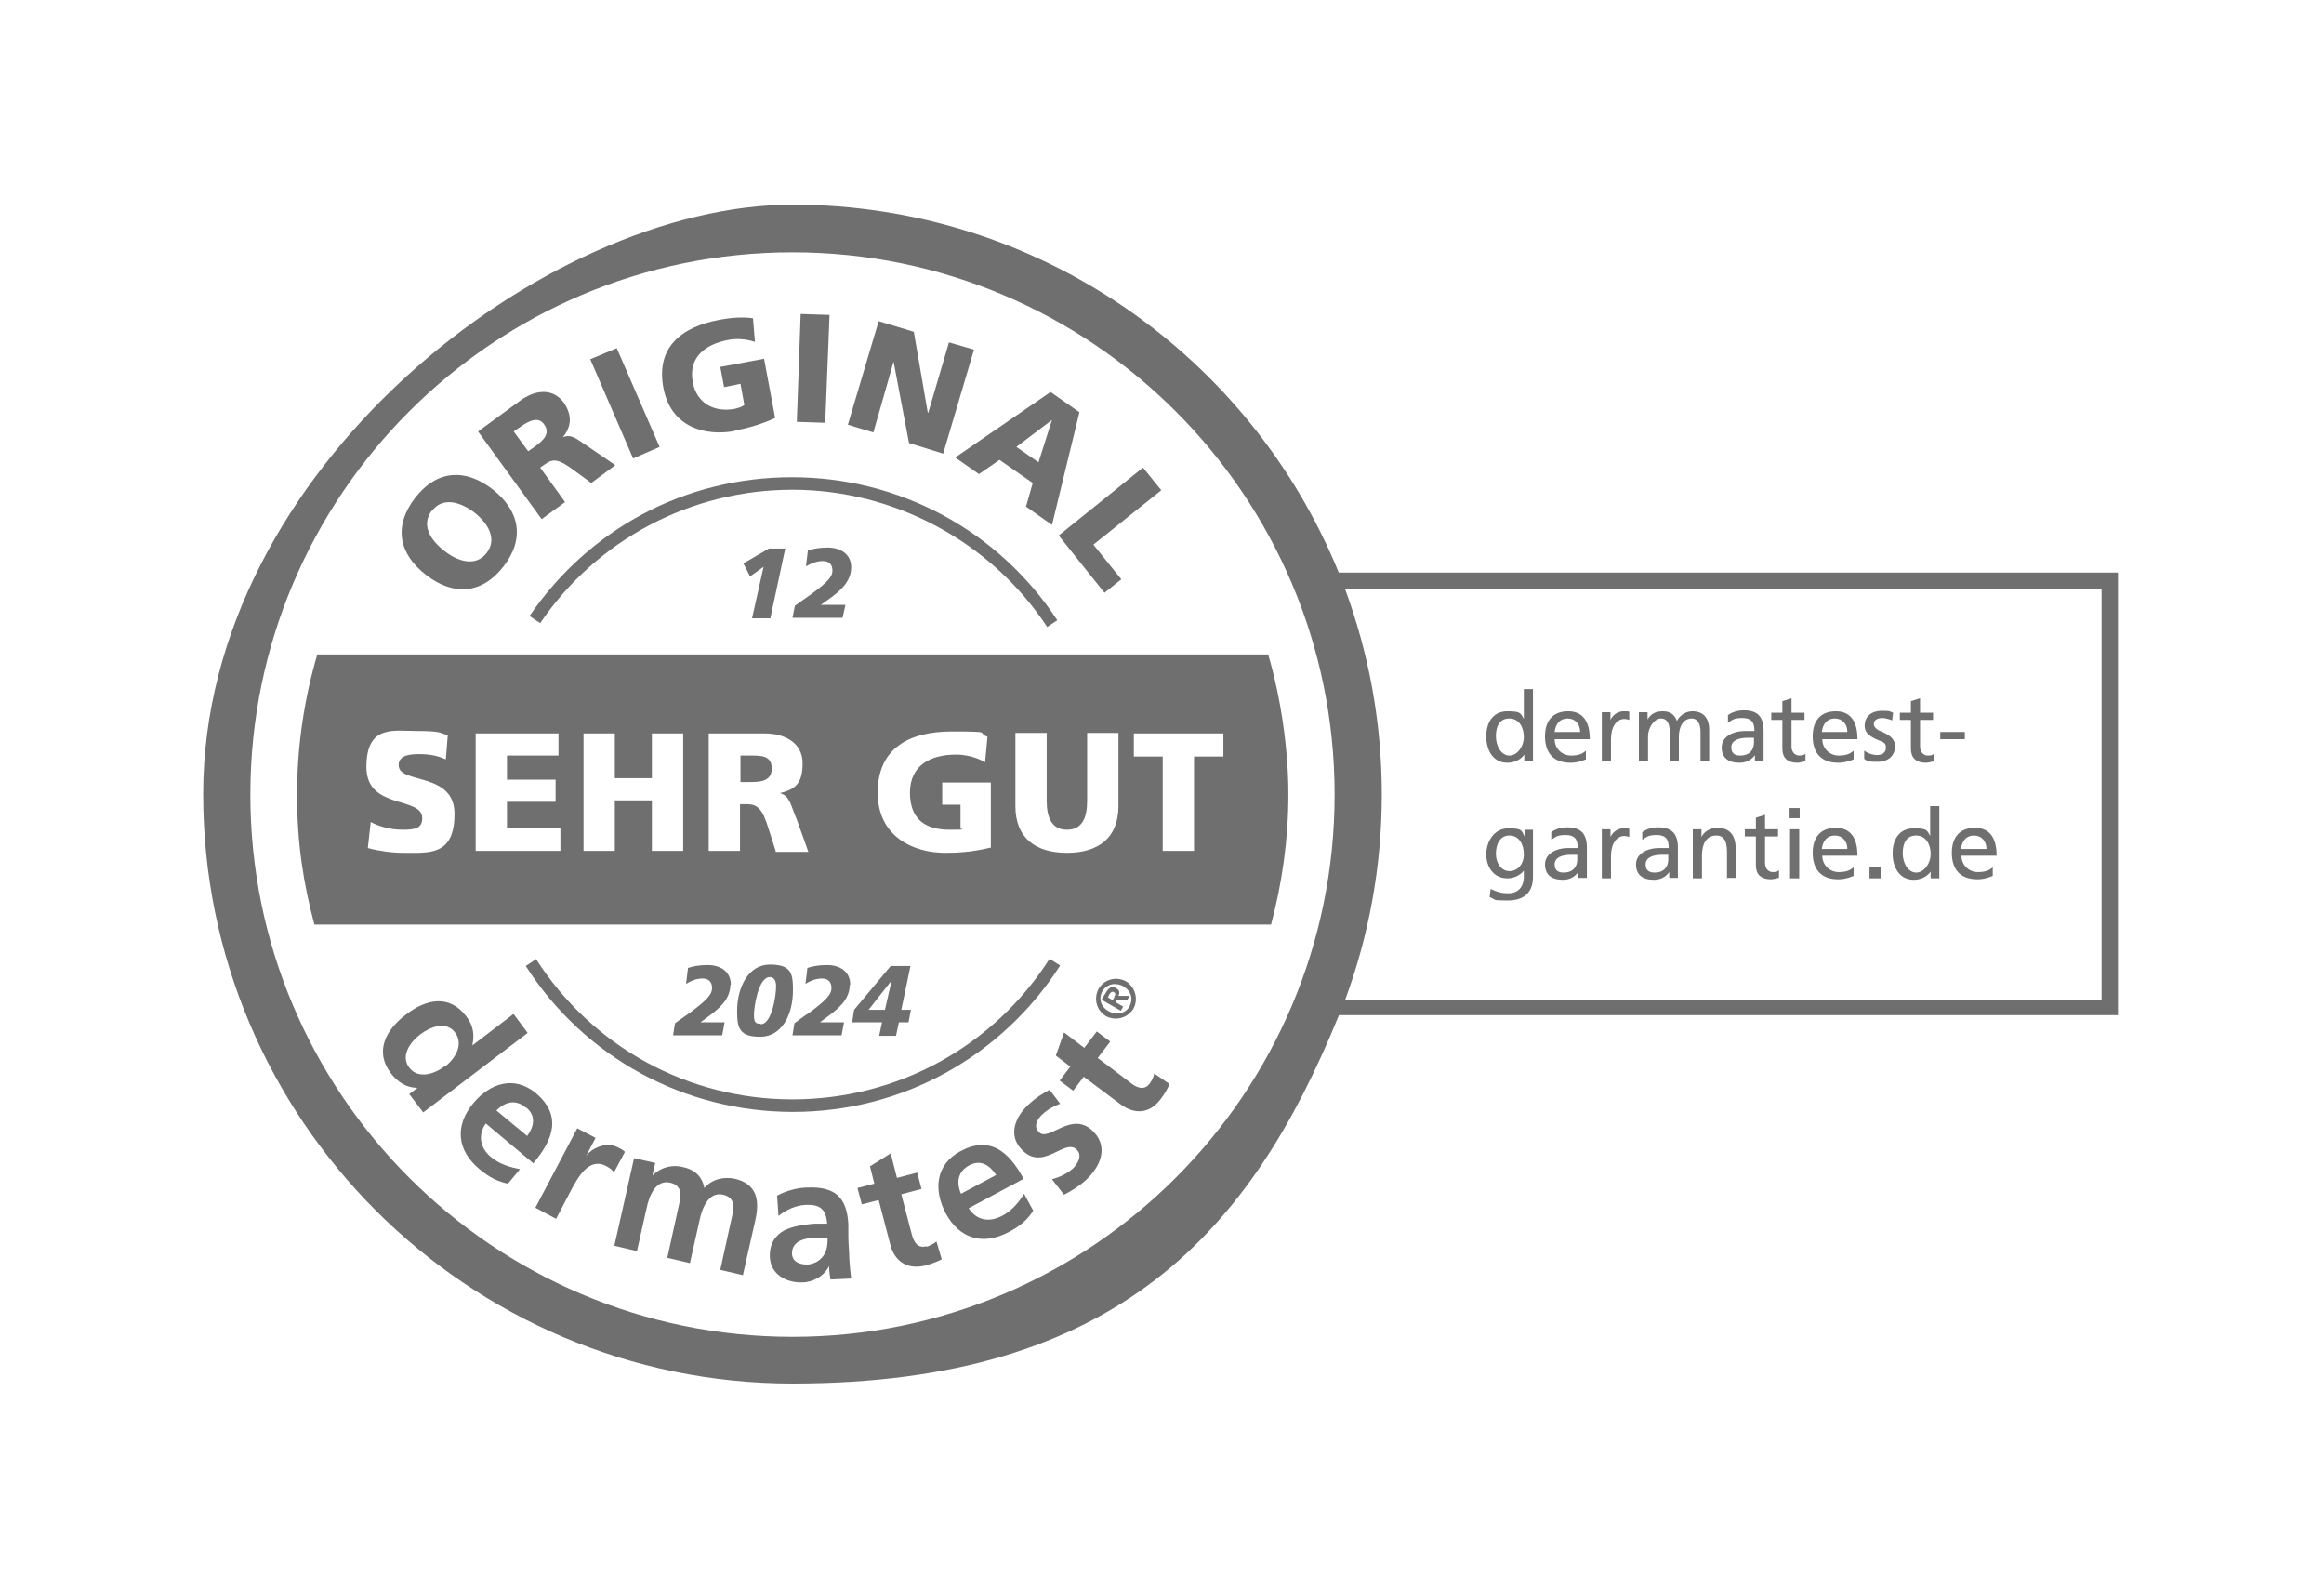 <?xml version="1.0" encoding="UTF-8"?>
<svg id="Ebene_1" xmlns="http://www.w3.org/2000/svg" xmlns:xlink="http://www.w3.org/1999/xlink" version="1.1" viewBox="0 0 482.7 329.9">
  <!-- Generator: Adobe Illustrator 29.3.1, SVG Export Plug-In . SVG Version: 2.1.0 Build 151)  -->
  <defs>
    <style>
      .st0 {
        fill: #706f6f;
      }
    </style>
  </defs>
  <path class="st0" d="M254,157.1h-6v19.6h-6.5v-19.6h-6v-4.8h18.6v4.8h0ZM232.3,167.4c0,6.7-4.3,9.7-10.7,9.7s-10.7-3-10.7-9.7v-15.2h6.5v14.1c0,3.2.9,6,4.2,6s4.2-2.7,4.2-6v-14.1h6.5v15.2h0ZM205.8,176c-4.1,1-7.2,1.1-9.5,1.1-6.5,0-14-3.3-14-12.5s6.5-12.7,15.4-12.7,5,.2,7.4,1.1l-.5,5.3c-2-1.2-4.4-1.6-6-1.6-5.3,0-9.6,2.2-9.6,7.9s3.4,7.7,8.2,7.7,1.7-.1,2.3-.4v-4.8h-3.8v-4.6h10.1v13.6h0ZM161.1,176.7l-1.4-4.4c-1.3-4.2-2.2-5.3-4.6-5.3h-1.4v9.7h-6.5v-24.4h11.6c4.3,0,7.9,2,7.9,6.2s-1.5,5.4-4.7,6.2h0c2.1.6,2.2,2.5,3.5,5.5l2.4,6.7h-6.8ZM141.9,176.7h-6.5v-10.5h-7.7v10.5h-6.5v-24.4h6.5v9.3h7.7v-9.3h6.5v24.4h0ZM116.4,176.7h-17.6v-24.4h17.2v4.6h-10.7v5h10.1v4.6h-10.1v5.5h11.1v4.6h0ZM83.7,177.1c-2.3,0-5.1-.4-7.3-1l.6-5.4c1.7.9,4,1.6,6.7,1.6s4-.4,4-2.4c0-4.6-11.6-1.7-11.6-10.6s5.7-7.5,10.6-7.5,4.7.4,6.3.9l-.4,5c-1.7-.8-3.6-1.1-5.4-1.1s-4.4.1-4.4,2.3c0,4,11.6,1.3,11.6,10.1s-5.3,8.1-10.7,8.1h0ZM263.3,135.9H65.9c-2.7,9.2-4.2,19-4.2,29.1s1.3,18.4,3.6,27h198.7c2.3-8.6,3.6-17.7,3.6-27s-1.5-19.9-4.2-29.1h0Z"/>
  <path class="st0" d="M155.5,156.9h-1.7v5.5h1.7c2.1,0,4.8,0,4.8-2.8s-2.3-2.7-4.8-2.7h0Z"/>
  <path class="st0" d="M89.7,106.1c2.2-2.9,5.7-2,8.8.3,2.9,2.3,4.8,5.5,2.6,8.4-2.2,2.9-5.9,1.9-8.8-.4-3.1-2.4-4.8-5.5-2.6-8.4h0ZM88.5,119.4c5.7,4.4,11.6,4,16.1-1.8,4.5-5.8,3.3-11.6-2.3-16-5.7-4.4-11.6-4-16.1,1.8-4.5,5.9-3.4,11.6,2.3,16h0Z"/>
  <path class="st0" d="M109.7,93.7l-3-4.1,1.3-.9c1.8-1.3,3.8-2.3,5-.6,1.5,2.1-.4,3.5-2,4.7l-1.3.9h0ZM117.4,104.3l-5.2-7.2,1-.7c1.8-1.3,3-1,6.2,1.4l3.4,2.5,5-3.7-5.4-3.7c-2.5-1.6-3.6-2.9-5.5-2.1h0c1.9-2.3,1.9-4.7.2-7.2-2.3-3.1-6-2.7-9.2-.3l-8.6,6.3,13.2,18.2,4.8-3.5h0Z"/>
  <polygon class="st0" points="137 92.8 128.1 72.3 122.6 74.6 131.5 95.2 137 92.8 137 92.8"/>
  <path class="st0" d="M152.7,89.4c2-.4,4.8-1,8.3-2.6l-2.3-12.3-9.1,1.7.8,4.2,3.4-.7.8,4.4c-.5.4-1.2.6-2,.8-4.3.8-7.9-1.2-8.7-5.5-1-5.2,2.6-7.9,7.3-8.8,1.4-.3,3.6-.3,5.6.4l-.4-4.9c-2.3-.4-5.4,0-6.9.3-8.1,1.5-13.3,5.8-11.7,14.2,1.6,8.3,8.9,10,14.8,8.9h0Z"/>
  <polygon class="st0" points="172.3 65.4 166.3 65.2 165.5 87.6 171.4 87.8 172.3 65.4 172.3 65.4"/>
  <polygon class="st0" points="185.6 75.1 185.6 75.1 188.8 92 195.9 94.2 202.3 72.6 197.1 71.1 192.8 85.7 192.7 85.7 189.8 68.9 182.5 66.7 176.1 88.2 181.4 89.8 185.6 75.1 185.6 75.1"/>
  <path class="st0" d="M218.5,87.2h0s-2.8,8.8-2.8,8.8l-4.6-3.2,7.4-5.6h0ZM203.4,98.4l4.2-2.9,6.9,4.8-1.4,4.9,5.4,3.8,5.7-23.4-6-4.2-19.8,13.6,5,3.5h0Z"/>
  <polygon class="st0" points="229.4 123.1 232.9 120.3 227.1 113.1 241.2 101.8 237.4 97.1 219.9 111.2 229.4 123.1 229.4 123.1"/>
  <path class="st0" d="M92.4,221.4c-2.1,1.6-5.5,2.8-7.4.3-1.9-2.5.3-5.4,2.3-6.9,2-1.5,5.3-2.9,7.2-.4,1.9,2.5,0,5.5-2.1,7.1h0ZM106.6,210.6l-8.5,6.5h0c.5-2.3.2-4.2-1.3-6.1-3.5-4.6-8.4-3.5-12.5-.3-4.1,3.1-6.6,7.6-3.1,12.2,1.4,1.8,3.2,3,5.5,3h0c0,0-1.7,1.3-1.7,1.3l2.9,3.8,21.7-16.5-2.9-3.9h0Z"/>
  <path class="st0" d="M109.3,230c2.1,1.7,1.6,4,.2,5.9l-6.4-5.3c1.8-1.8,4-2.4,6.1-.6h0ZM110.9,241.4c4.2-5,5.7-9.9.4-14.4-4.5-3.7-9.5-2.1-13,2.1-3.9,4.7-3.4,9.8,1.3,13.7,2,1.7,3.9,2.6,5.9,3l2.5-3c-2-.4-4.2-1-6-2.5-2.3-1.9-2.8-4.6-1.1-7l9.9,8.3h0Z"/>
  <path class="st0" d="M128.4,238.3c-2.6-1.4-5.7.3-6.7,1.8h0s2-3.8,2-3.8l-3.8-2-8.7,16.5,4.3,2.3,3.2-6.1c1.3-2.4,3.6-6.7,7.1-4.9.8.4,1.5.9,1.7,1.4l2.3-4.3c-.4-.4-.8-.6-1.2-.8h0Z"/>
  <path class="st0" d="M152.7,244.8c-2.2-.5-4.8,0-6.4,1.9-.5-2.5-2.1-3.9-4.7-4.4-1.8-.4-4.1-.1-6.1,1.8h0s.6-2.6.6-2.6l-4.4-1-4.1,18.2,4.7,1.1,2-8.9c.5-2.4,1.8-6,4.9-5.3,2.7.6,2.2,3,1.8,4.7l-2.4,10.9,4.7,1.1,2-8.9c.5-2.4,1.8-6,4.9-5.3,2.7.6,2.2,3,1.8,4.7l-2.4,10.9,4.7,1.1,2.6-11.5c.9-4.1.3-7.4-4.2-8.5h0Z"/>
  <path class="st0" d="M171,260.8c-.7,1-1.9,1.7-3.3,1.8-1.7,0-3.1-.6-3.2-2.2-.1-2.9,3.1-3.4,5.3-3.4h2.1c0,1.4-.1,2.7-.9,3.8h0ZM176.2,256.6v-2.4c-.3-5.5-2.7-7.8-8.4-7.6-2.1,0-4.6.7-6.4,1.7l.3,4.2c1.6-1.3,3.6-2.2,5.7-2.3,2.9-.1,4.2.9,4.4,3.9h-2.7c-2,.2-4.4.5-6.2,1.4-1.8,1-3.1,2.7-3,5.5.1,3.6,3.4,5.4,6.7,5.3,2.2,0,4.6-1.3,5.6-3.4h0c0,.6.1,1.8.3,2.8l4.3-.2c-.2-1.4-.3-2.8-.4-4.2,0-1.4-.2-2.8-.2-4.7h0Z"/>
  <path class="st0" d="M192.4,258.8c-1.8.5-2.6-.9-3-2.4l-2.2-8.4,4.2-1.1-.9-3.4-4.2,1.1-1.3-5.1-4.3,2.7.9,3.6-3.5.9.9,3.4,3.5-.9,2.4,9.2c.9,3.6,3.6,5.3,7.3,4.4,1.4-.4,2.5-.8,3.4-1.3l-1.1-3.7c-.4.4-1.2.8-2,1.1h0Z"/>
  <path class="st0" d="M201.3,242c2.4-1.3,4.3,0,5.6,2l-7.3,3.9c-1-2.3-.7-4.6,1.7-5.9h0ZM208.1,252.5c-2.7,1.4-5.3.9-6.9-1.6l11.4-6.1c-3.1-5.8-7.1-9-13.2-5.7-5.1,2.8-5.5,8-3,12.8,2.9,5.4,7.8,6.8,13.2,3.9,2.3-1.2,3.9-2.6,5-4.4l-1.9-3.5c-1.1,1.8-2.5,3.5-4.6,4.6h0Z"/>
  <path class="st0" d="M215.7,235c-1.1-1.2-.2-2.6.7-3.5,1.3-1.2,2.3-1.7,3.8-2.3l-2.2-2.9c-1.4.8-2.7,1.5-4.4,3.1-2.8,2.6-4.2,6.3-1.5,9.2,4.5,5,9.1-2.5,11.6.2,1.2,1.3,0,3-.8,3.8-1.2,1.1-2.7,1.8-4.4,2.3l2.5,3.2c1.6-.8,3.3-1.9,4.6-3.1,2.9-2.7,4.6-6.6,1.7-9.8-4.5-5-9.5,2.1-11.5-.1h0Z"/>
  <path class="st0" d="M238.8,225c-1.1,1.5-2.6.9-3.8,0l-7-5.3,2.6-3.4-2.8-2.1-2.6,3.4-4.2-3.2-1.7,4.8,3,2.3-2.2,2.9,2.8,2.1,2.2-2.9,7.6,5.7c3,2.2,6.1,2,8.4-1.1.9-1.2,1.4-2.1,1.8-3.1l-3.2-2.2c0,.6-.4,1.4-.9,2.1h0Z"/>
  <path class="st0" d="M229,205.8c.8-1.4,2.6-1.9,4.3-1,1.7,1,2.1,2.7,1.3,4.2-.8,1.4-2.6,1.9-4.3,1-1.7-.9-2.2-2.7-1.3-4.2h0ZM229.7,211c2,1.1,4.5.4,5.7-1.5,1.1-2,.4-4.5-1.5-5.7-2-1.1-4.5-.5-5.7,1.5-1.1,2-.5,4.5,1.5,5.7h0Z"/>
  <path class="st0" d="M231.5,207l-.4.7-1-.6.3-.6c.2-.3.5-.7.9-.5.5.3.4.6.1,1h0ZM233.4,209.1l-1.7-1,.2-.4h2.2s.5-.9.5-.9h-2.3c.3-.6.3-1.2-.5-1.6-.9-.5-1.5-.1-2.1.9l-.9,1.5,4,2.3.5-.9h0Z"/>
  <path class="st0" d="M110.1,128l2.1,1.4c11.8-17.4,31.4-27.7,52.4-27.7s41.2,10.7,52.9,28.5l2.1-1.4c-12.2-18.6-32.8-29.7-55.1-29.7s-42.2,10.8-54.5,28.8h0Z"/>
  <path class="st0" d="M111.3,199.2l-2.1,1.4c12.2,19,32.9,30.3,55.5,30.3s43.3-11.4,55.5-30.4l-2.2-1.4c-11.7,18.3-31.7,29.2-53.4,29.2s-41.6-10.9-53.3-29.2h0Z"/>
  <path class="st0" d="M436.5,207.6h-157.1c4.9-13.3,7.6-27.6,7.6-42.6s-2.7-29.3-7.6-42.6h157.1v85.1h0ZM164.6,277.6c-62.1,0-112.6-50.5-112.6-112.6s50.5-112.6,112.6-112.6,112.6,50.5,112.6,112.6-50.5,112.6-112.6,112.6h0ZM278.1,119c-18.2-44.8-62.2-76.5-113.5-76.5s-122.4,54.9-122.4,122.4,54.9,122.4,122.4,122.4,95.3-31.7,113.5-76.5h161.8v-91.9h-161.8Z"/>
  <polygon class="st0" points="163.1 113.9 160 128.4 156.2 128.4 158.6 117.7 155.8 119.7 154.4 117 159.7 113.9 163.1 113.9 163.1 113.9"/>
  <path class="st0" d="M176.8,117.8c0,2.1-1.2,3.6-1.9,4.3-1.1,1.2-2.3,2-4.4,3.5h0s5.1,0,5.1,0l-.6,2.7h-10.4l.5-2.5c.7-.5,2.2-1.6,3.1-2.2,3.6-2.6,4.7-3.8,4.7-5.1s-.7-2-2-2-2.4.5-3.5,1.1l.4-3.3c1.3-.4,2.6-.6,4.1-.6,2.6,0,4.9,1.3,4.9,4.1h0Z"/>
  <path class="st0" d="M151.7,204.5c0,2.1-1.2,3.6-1.9,4.3-1.1,1.2-2.3,2-4.3,3.5h0s5,0,5,0l-.5,2.7h-10.2l.4-2.5c.7-.5,2.2-1.6,3.1-2.2,3.5-2.6,4.6-3.8,4.6-5.1s-.7-2-2-2-2.4.5-3.4,1.1l.4-3.3c1.2-.4,2.5-.6,4.1-.6,2.6,0,4.8,1.3,4.8,4.1h0Z"/>
  <path class="st0" d="M158,212.7c1,0,1.8-1.1,2.4-3,.6-1.9.8-4,.8-4.9,0-1.6-.8-1.9-1.3-1.9-2.4,0-3.3,6.2-3.3,7.9s.5,1.8,1.4,1.8h0ZM164.7,205.6c0,5.4-2.5,9.7-6.8,9.7s-4.8-1.8-4.8-5.3c0-5.1,2.4-9.7,6.8-9.7s4.8,1.8,4.8,5.2h0Z"/>
  <path class="st0" d="M176.5,204.5c0,2.1-1.2,3.6-1.9,4.3-1.1,1.2-2.3,2-4.3,3.5h0s5,0,5,0l-.5,2.7h-10.2l.4-2.5c.7-.5,2.1-1.6,3.1-2.2,3.5-2.6,4.6-3.8,4.6-5.1s-.7-2-2-2-2.4.5-3.4,1.1l.4-3.3c1.2-.4,2.5-.6,4.1-.6,2.6,0,4.8,1.3,4.8,4.1h0Z"/>
  <path class="st0" d="M180.4,209.7h3.4l1.4-6.1h0l-4.8,6.1h0ZM189.1,200.6l-1.9,9.1h2l-.5,2.6h-2l-.6,2.8h-3.5l.6-2.8h-6.2l.4-2.6,7.6-9.1h4.2Z"/>
  <path class="st0" d="M316.5,153c0-1.8-.9-3.8-3-3.8s-2.8,1.7-2.8,3.7,1.1,4,2.8,4,3-2,3-3.8h0ZM316.6,158.1v-1.4h0c-.7,1-2,1.7-3.5,1.7-3,0-4.4-2.6-4.4-5.5s1.4-5.2,4.4-5.2,2.7.5,3.4,1.6h0v-6.2h1.9v15h-1.8Z"/>
  <path class="st0" d="M328.2,152c0-1.6-1-2.8-2.6-2.8s-2.5,1.1-2.7,2.8h5.3ZM329.4,157.7c-1.5.6-2.4.7-3.2.7-3.5,0-5.3-2-5.3-5.5s1.9-5.2,4.8-5.2,4.5,1.9,4.5,5.8h-7.3c0,2,1.6,3.4,3.4,3.4s2.5-.5,3.1-1v1.9h0Z"/>
  <path class="st0" d="M332.7,158.1v-10.2h1.8v1.6h0c.5-1.1,1.6-1.8,2.7-1.8s.8,0,1.2.1v1.7c-.3-.1-.7-.2-1-.2-1.7,0-2.8,1.7-2.8,4.2v4.6h-1.9Z"/>
  <path class="st0" d="M353.2,158.1v-6.1c0-1.7-.6-2.8-1.8-2.8-1.8,0-2.7,1.7-2.7,3.8v5.1h-1.9v-6.1c0-1.7-.5-2.8-1.8-2.8s-2.7,1.7-2.7,3.8v5.1h-1.9v-10.2h1.8v1.5h0c.7-1.2,1.7-1.7,3.2-1.7s2.4.7,2.9,2c.6-1.2,1.9-2,3.2-2,2.3,0,3.5,1.4,3.5,3.9v6.5h-1.9Z"/>
  <path class="st0" d="M364.3,153.2s-.8,0-1.2,0c-2.1,0-3.5.6-3.5,2s.9,1.7,1.9,1.7c1.8,0,2.8-1.1,2.8-2.7v-.9h0ZM364.5,158.1v-1.3h0c-.7,1-1.8,1.6-3.2,1.6-2.4,0-3.7-1.1-3.7-3.2s2.1-3.4,4.9-3.4,1.4,0,1.9,0c0-1.9-.7-2.7-2.5-2.7s-2.1.4-3,1v-1.6c.8-.6,2-1,3.3-1,2.8,0,4.1,1.3,4.1,4.2v4.5c0,.6,0,1.3,0,1.8h-1.8Z"/>
  <path class="st0" d="M374.9,158.1c-.5.1-1,.3-1.6.3-2.1,0-3.1-1.1-3.1-2.9v-6h-2.3v-1.5h2.3v-2.4l1.9-.6v3h2.7v1.5h-2.7v5.6c0,.9.6,1.8,1.6,1.8s1-.2,1.3-.4v1.6h0Z"/>
  <path class="st0" d="M383.7,152c0-1.6-1-2.8-2.6-2.8s-2.5,1.1-2.7,2.8h5.3ZM385,157.7c-1.5.6-2.4.7-3.2.7-3.5,0-5.3-2-5.3-5.5s1.9-5.2,4.8-5.2,4.5,1.9,4.5,5.8h-7.3c0,2,1.6,3.4,3.4,3.4s2.5-.5,3.1-1v1.9h0Z"/>
  <path class="st0" d="M387.5,156.1c.6.4,1.7.7,2.3.7,1,0,1.9-.4,1.9-1.5s-.4-1.1-1.8-1.7c-2.1-.9-2.6-1.8-2.6-2.9,0-2.1,1.6-3.1,3.6-3.1s1.6.2,2.3.4l-.2,1.6c-.4-.2-1.5-.5-2-.5-1,0-1.8.4-1.8,1.2s.7,1.3,2,1.8c1.7.8,2.4,1.6,2.4,2.9,0,1.9-1.4,3.2-3.6,3.2s-2-.1-2.8-.6v-1.7h.1Z"/>
  <path class="st0" d="M401.6,158.1c-.5.1-1,.3-1.6.3-2.1,0-3.1-1.1-3.1-2.9v-6h-2.3v-1.5h2.3v-2.4l1.9-.6v3h2.7v1.5h-2.7v5.6c0,.9.6,1.8,1.6,1.8s1-.2,1.3-.4v1.6h0Z"/>
  <polygon class="st0" points="403 153.5 403 152 408.1 152 408.1 153.5 403 153.5 403 153.5"/>
  <path class="st0" d="M316.5,177.4c0-2.1-1-3.9-3-3.9s-2.8,1.9-2.8,3.8,1.1,3.6,2.8,3.6,3-1.4,3-3.5h0ZM316.5,180.8h0c-.8,1-2.1,1.6-3.4,1.6-2.9,0-4.4-2.4-4.4-5s1.6-5.4,4.6-5.4,2.7.5,3.4,1.8h0v-1.5h1.7v9.8c0,3.1-1.7,4.9-5.3,4.9s-2.2-.2-3.7-.7l.2-1.7c1.5.7,2.4.9,3.7.9,2,0,3.2-1.3,3.2-3.5v-1h0Z"/>
  <path class="st0" d="M327.6,177.5s-.8,0-1.2,0c-2.1,0-3.5.6-3.5,2s.9,1.7,1.9,1.7c1.8,0,2.8-1.1,2.8-2.7v-.9h0ZM327.8,182.4v-1.3h0c-.7,1-1.8,1.6-3.2,1.6-2.4,0-3.7-1.1-3.7-3.2s2.1-3.4,4.9-3.4,1.4,0,1.9,0c0-1.9-.7-2.7-2.5-2.7s-2.1.4-3,1v-1.6c.8-.6,2-1,3.3-1,2.8,0,4.1,1.3,4.1,4.2v4.5c0,.6,0,1.3,0,1.8h-1.8Z"/>
  <path class="st0" d="M332.7,182.4v-10.2h1.8v1.6h0c.5-1.1,1.6-1.8,2.7-1.8s.8,0,1.2.1v1.7c-.3-.1-.7-.2-1-.2-1.7,0-2.8,1.7-2.8,4.2v4.6h-1.9Z"/>
  <path class="st0" d="M346.5,177.5s-.8,0-1.2,0c-2.1,0-3.5.6-3.5,2s.9,1.7,1.9,1.7c1.8,0,2.8-1.1,2.8-2.7v-.9h0ZM346.7,182.4v-1.3h0c-.7,1-1.8,1.6-3.2,1.6-2.4,0-3.7-1.1-3.7-3.2s2.1-3.4,4.9-3.4,1.4,0,1.9,0c0-1.9-.7-2.7-2.5-2.7s-2.1.4-3,1v-1.6c.8-.6,2-1,3.3-1,2.8,0,4.1,1.3,4.1,4.2v4.5c0,.6,0,1.3,0,1.8h-1.8Z"/>
  <path class="st0" d="M358.7,182.4v-5.5c0-2.7-1-3.4-2.2-3.4-2,0-3,1.6-3,4.2v4.7h-1.9v-10.2h1.8v1.6h0c.6-1.2,1.9-1.9,3.3-1.9,2.6,0,3.8,1.6,3.8,4.3v6.1h-1.9Z"/>
  <path class="st0" d="M369.4,182.3c-.5.1-1,.3-1.6.3-2.1,0-3.1-1.1-3.1-2.9v-6h-2.3v-1.5h2.3v-2.4l1.9-.6v3h2.7v1.5h-2.7v5.6c0,.9.6,1.8,1.6,1.8s1-.2,1.3-.4v1.6h0Z"/>
  <path class="st0" d="M371.8,182.4v-10.2h1.9v10.2h-1.9ZM371.7,169.9v-2.1h2.1v2.1h-2.1Z"/>
  <path class="st0" d="M383.7,176.3c0-1.6-1-2.8-2.6-2.8s-2.5,1.1-2.7,2.8h5.3ZM385,181.9c-1.5.6-2.4.7-3.2.7-3.5,0-5.3-2-5.3-5.5s1.9-5.2,4.8-5.2,4.5,1.9,4.5,5.8h-7.3c0,2,1.6,3.4,3.4,3.4s2.5-.5,3.1-1v1.9h0Z"/>
  <polygon class="st0" points="388.3 182.4 388.3 180.1 390.6 180.1 390.6 182.4 388.3 182.4 388.3 182.4"/>
  <path class="st0" d="M401,177.3c0-1.8-.9-3.8-3-3.8s-2.8,1.7-2.8,3.7,1.1,4,2.8,4,3-2,3-3.8h0ZM401,182.4v-1.4h0c-.7,1-2,1.7-3.5,1.7-3,0-4.4-2.6-4.4-5.5s1.4-5.2,4.4-5.2,2.7.5,3.4,1.6h0v-6.2h1.9v15h-1.8Z"/>
  <path class="st0" d="M412.6,176.3c0-1.6-1-2.8-2.6-2.8s-2.5,1.1-2.7,2.8h5.3ZM413.9,181.9c-1.5.6-2.4.7-3.2.7-3.5,0-5.3-2-5.3-5.5s1.9-5.2,4.8-5.2,4.5,1.9,4.5,5.8h-7.3c0,2,1.6,3.4,3.4,3.4s2.5-.5,3.1-1v1.9h0Z"/>
</svg>